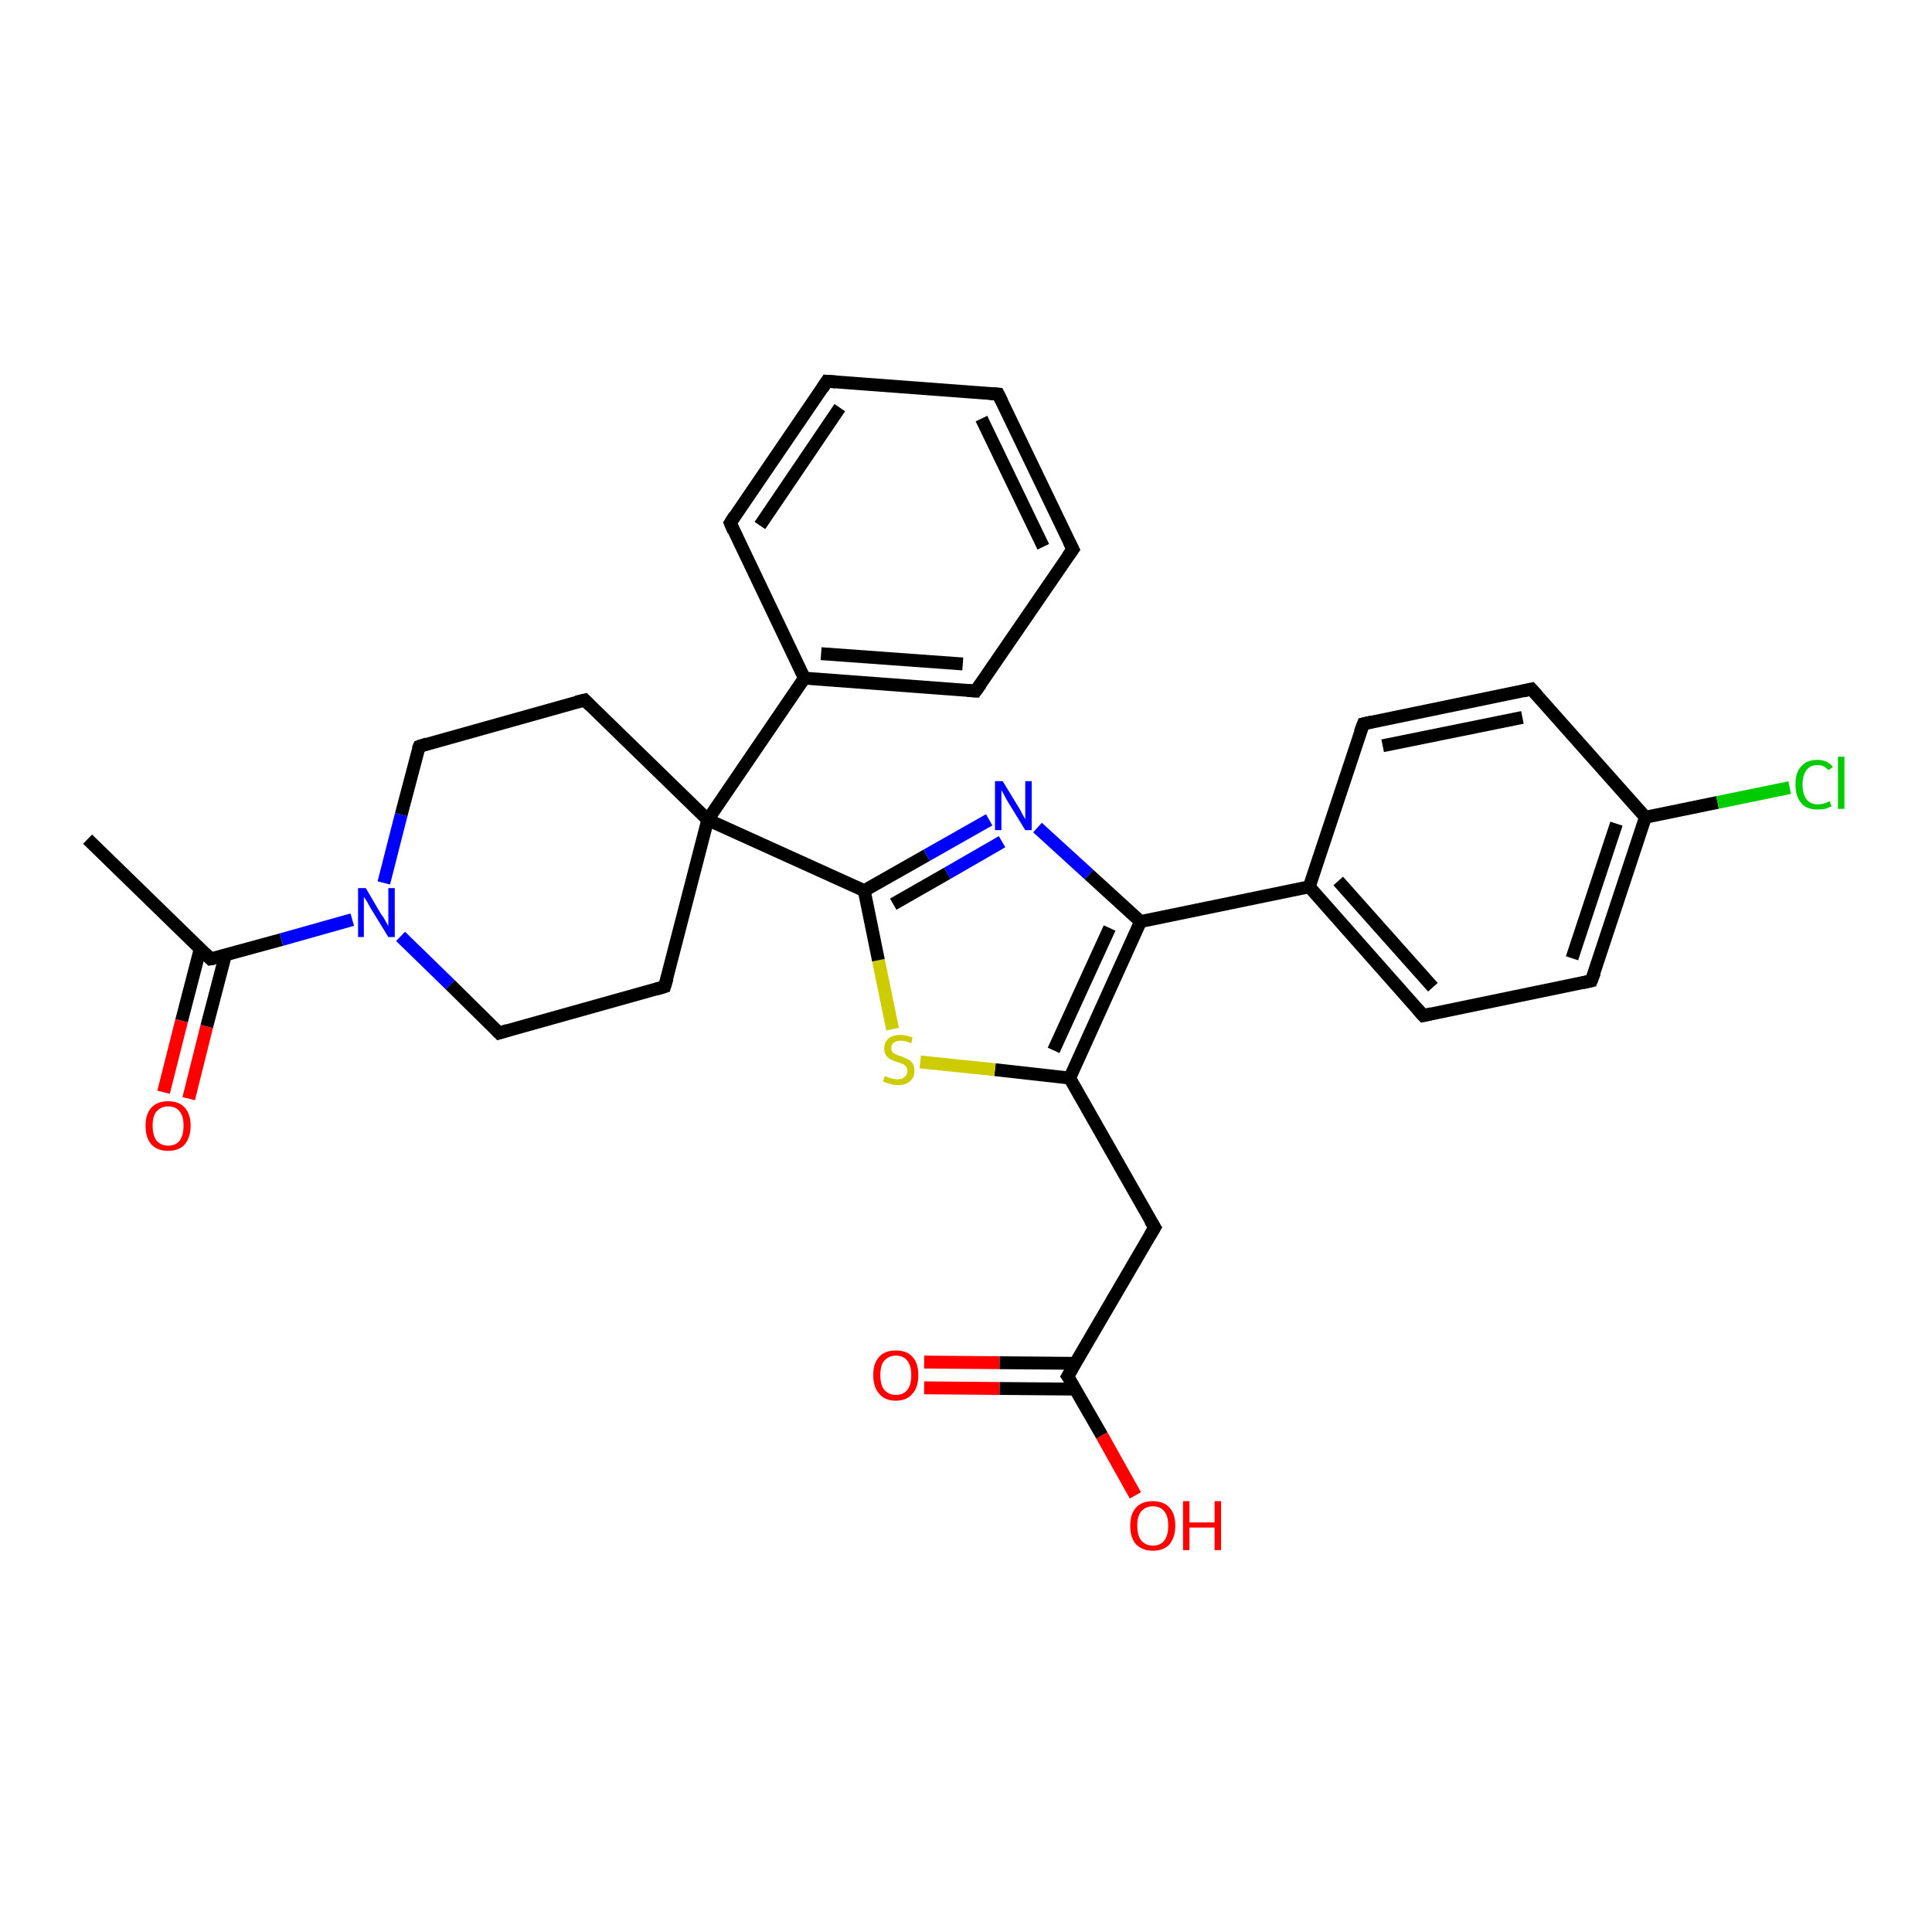 <?xml version='1.0' encoding='iso-8859-1'?>
<svg version='1.1' baseProfile='full'
              xmlns='http://www.w3.org/2000/svg'
                      xmlns:rdkit='http://www.rdkit.org/xml'
                      xmlns:xlink='http://www.w3.org/1999/xlink'
                  xml:space='preserve'
width='300px' height='300px' viewBox='0 0 300 300'>
<!-- END OF HEADER -->
<rect style='opacity:1.0;fill:#FFFFFF;stroke:none' width='300.0' height='300.0' x='0.0' y='0.0'> </rect>
<path class='bond-0 atom-0 atom-1' d='M 13.6,130.3 L 32.7,148.9' style='fill:none;fill-rule:evenodd;stroke:#000000;stroke-width:2.0px;stroke-linecap:butt;stroke-linejoin:miter;stroke-opacity:1' />
<path class='bond-1 atom-1 atom-2' d='M 31.1,147.3 L 28.2,158.5' style='fill:none;fill-rule:evenodd;stroke:#000000;stroke-width:2.0px;stroke-linecap:butt;stroke-linejoin:miter;stroke-opacity:1' />
<path class='bond-1 atom-1 atom-2' d='M 28.2,158.5 L 25.4,169.6' style='fill:none;fill-rule:evenodd;stroke:#FF0000;stroke-width:2.0px;stroke-linecap:butt;stroke-linejoin:miter;stroke-opacity:1' />
<path class='bond-1 atom-1 atom-2' d='M 35.0,148.3 L 32.1,159.4' style='fill:none;fill-rule:evenodd;stroke:#000000;stroke-width:2.0px;stroke-linecap:butt;stroke-linejoin:miter;stroke-opacity:1' />
<path class='bond-1 atom-1 atom-2' d='M 32.1,159.4 L 29.3,170.6' style='fill:none;fill-rule:evenodd;stroke:#FF0000;stroke-width:2.0px;stroke-linecap:butt;stroke-linejoin:miter;stroke-opacity:1' />
<path class='bond-2 atom-1 atom-3' d='M 32.7,148.9 L 43.7,145.9' style='fill:none;fill-rule:evenodd;stroke:#000000;stroke-width:2.0px;stroke-linecap:butt;stroke-linejoin:miter;stroke-opacity:1' />
<path class='bond-2 atom-1 atom-3' d='M 43.7,145.9 L 54.7,142.8' style='fill:none;fill-rule:evenodd;stroke:#0000FF;stroke-width:2.0px;stroke-linecap:butt;stroke-linejoin:miter;stroke-opacity:1' />
<path class='bond-3 atom-3 atom-4' d='M 59.6,137.1 L 62.3,126.5' style='fill:none;fill-rule:evenodd;stroke:#0000FF;stroke-width:2.0px;stroke-linecap:butt;stroke-linejoin:miter;stroke-opacity:1' />
<path class='bond-3 atom-3 atom-4' d='M 62.3,126.5 L 65.1,115.9' style='fill:none;fill-rule:evenodd;stroke:#000000;stroke-width:2.0px;stroke-linecap:butt;stroke-linejoin:miter;stroke-opacity:1' />
<path class='bond-4 atom-4 atom-5' d='M 65.1,115.9 L 90.8,108.7' style='fill:none;fill-rule:evenodd;stroke:#000000;stroke-width:2.0px;stroke-linecap:butt;stroke-linejoin:miter;stroke-opacity:1' />
<path class='bond-5 atom-5 atom-6' d='M 90.8,108.7 L 109.9,127.3' style='fill:none;fill-rule:evenodd;stroke:#000000;stroke-width:2.0px;stroke-linecap:butt;stroke-linejoin:miter;stroke-opacity:1' />
<path class='bond-6 atom-6 atom-7' d='M 109.9,127.3 L 103.2,153.2' style='fill:none;fill-rule:evenodd;stroke:#000000;stroke-width:2.0px;stroke-linecap:butt;stroke-linejoin:miter;stroke-opacity:1' />
<path class='bond-7 atom-7 atom-8' d='M 103.2,153.2 L 77.5,160.4' style='fill:none;fill-rule:evenodd;stroke:#000000;stroke-width:2.0px;stroke-linecap:butt;stroke-linejoin:miter;stroke-opacity:1' />
<path class='bond-8 atom-6 atom-9' d='M 109.9,127.3 L 134.2,138.3' style='fill:none;fill-rule:evenodd;stroke:#000000;stroke-width:2.0px;stroke-linecap:butt;stroke-linejoin:miter;stroke-opacity:1' />
<path class='bond-9 atom-9 atom-10' d='M 134.2,138.3 L 143.9,132.8' style='fill:none;fill-rule:evenodd;stroke:#000000;stroke-width:2.0px;stroke-linecap:butt;stroke-linejoin:miter;stroke-opacity:1' />
<path class='bond-9 atom-9 atom-10' d='M 143.9,132.8 L 153.6,127.3' style='fill:none;fill-rule:evenodd;stroke:#0000FF;stroke-width:2.0px;stroke-linecap:butt;stroke-linejoin:miter;stroke-opacity:1' />
<path class='bond-9 atom-9 atom-10' d='M 138.7,140.4 L 147.1,135.6' style='fill:none;fill-rule:evenodd;stroke:#000000;stroke-width:2.0px;stroke-linecap:butt;stroke-linejoin:miter;stroke-opacity:1' />
<path class='bond-9 atom-9 atom-10' d='M 147.1,135.6 L 155.6,130.7' style='fill:none;fill-rule:evenodd;stroke:#0000FF;stroke-width:2.0px;stroke-linecap:butt;stroke-linejoin:miter;stroke-opacity:1' />
<path class='bond-10 atom-10 atom-11' d='M 161.1,128.5 L 169.1,135.8' style='fill:none;fill-rule:evenodd;stroke:#0000FF;stroke-width:2.0px;stroke-linecap:butt;stroke-linejoin:miter;stroke-opacity:1' />
<path class='bond-10 atom-10 atom-11' d='M 169.1,135.8 L 177.1,143.1' style='fill:none;fill-rule:evenodd;stroke:#000000;stroke-width:2.0px;stroke-linecap:butt;stroke-linejoin:miter;stroke-opacity:1' />
<path class='bond-11 atom-11 atom-12' d='M 177.1,143.1 L 166.1,167.4' style='fill:none;fill-rule:evenodd;stroke:#000000;stroke-width:2.0px;stroke-linecap:butt;stroke-linejoin:miter;stroke-opacity:1' />
<path class='bond-11 atom-11 atom-12' d='M 172.3,144.1 L 163.6,163.1' style='fill:none;fill-rule:evenodd;stroke:#000000;stroke-width:2.0px;stroke-linecap:butt;stroke-linejoin:miter;stroke-opacity:1' />
<path class='bond-12 atom-12 atom-13' d='M 166.1,167.4 L 179.3,190.6' style='fill:none;fill-rule:evenodd;stroke:#000000;stroke-width:2.0px;stroke-linecap:butt;stroke-linejoin:miter;stroke-opacity:1' />
<path class='bond-13 atom-13 atom-14' d='M 179.3,190.6 L 165.8,213.7' style='fill:none;fill-rule:evenodd;stroke:#000000;stroke-width:2.0px;stroke-linecap:butt;stroke-linejoin:miter;stroke-opacity:1' />
<path class='bond-14 atom-14 atom-15' d='M 165.8,213.7 L 171.1,222.9' style='fill:none;fill-rule:evenodd;stroke:#000000;stroke-width:2.0px;stroke-linecap:butt;stroke-linejoin:miter;stroke-opacity:1' />
<path class='bond-14 atom-14 atom-15' d='M 171.1,222.9 L 176.3,232.2' style='fill:none;fill-rule:evenodd;stroke:#FF0000;stroke-width:2.0px;stroke-linecap:butt;stroke-linejoin:miter;stroke-opacity:1' />
<path class='bond-15 atom-14 atom-16' d='M 167.0,211.7 L 155.2,211.6' style='fill:none;fill-rule:evenodd;stroke:#000000;stroke-width:2.0px;stroke-linecap:butt;stroke-linejoin:miter;stroke-opacity:1' />
<path class='bond-15 atom-14 atom-16' d='M 155.2,211.6 L 143.5,211.5' style='fill:none;fill-rule:evenodd;stroke:#FF0000;stroke-width:2.0px;stroke-linecap:butt;stroke-linejoin:miter;stroke-opacity:1' />
<path class='bond-15 atom-14 atom-16' d='M 167.0,215.7 L 155.2,215.6' style='fill:none;fill-rule:evenodd;stroke:#000000;stroke-width:2.0px;stroke-linecap:butt;stroke-linejoin:miter;stroke-opacity:1' />
<path class='bond-15 atom-14 atom-16' d='M 155.2,215.6 L 143.5,215.5' style='fill:none;fill-rule:evenodd;stroke:#FF0000;stroke-width:2.0px;stroke-linecap:butt;stroke-linejoin:miter;stroke-opacity:1' />
<path class='bond-16 atom-12 atom-17' d='M 166.1,167.4 L 154.5,166.1' style='fill:none;fill-rule:evenodd;stroke:#000000;stroke-width:2.0px;stroke-linecap:butt;stroke-linejoin:miter;stroke-opacity:1' />
<path class='bond-16 atom-12 atom-17' d='M 154.5,166.1 L 142.9,164.9' style='fill:none;fill-rule:evenodd;stroke:#CCCC00;stroke-width:2.0px;stroke-linecap:butt;stroke-linejoin:miter;stroke-opacity:1' />
<path class='bond-17 atom-11 atom-18' d='M 177.1,143.1 L 203.3,137.7' style='fill:none;fill-rule:evenodd;stroke:#000000;stroke-width:2.0px;stroke-linecap:butt;stroke-linejoin:miter;stroke-opacity:1' />
<path class='bond-18 atom-18 atom-19' d='M 203.3,137.7 L 221.0,157.7' style='fill:none;fill-rule:evenodd;stroke:#000000;stroke-width:2.0px;stroke-linecap:butt;stroke-linejoin:miter;stroke-opacity:1' />
<path class='bond-18 atom-18 atom-19' d='M 207.8,136.8 L 222.5,153.3' style='fill:none;fill-rule:evenodd;stroke:#000000;stroke-width:2.0px;stroke-linecap:butt;stroke-linejoin:miter;stroke-opacity:1' />
<path class='bond-19 atom-19 atom-20' d='M 221.0,157.7 L 247.1,152.3' style='fill:none;fill-rule:evenodd;stroke:#000000;stroke-width:2.0px;stroke-linecap:butt;stroke-linejoin:miter;stroke-opacity:1' />
<path class='bond-20 atom-20 atom-21' d='M 247.1,152.3 L 255.5,126.9' style='fill:none;fill-rule:evenodd;stroke:#000000;stroke-width:2.0px;stroke-linecap:butt;stroke-linejoin:miter;stroke-opacity:1' />
<path class='bond-20 atom-20 atom-21' d='M 244.1,148.8 L 251.0,127.9' style='fill:none;fill-rule:evenodd;stroke:#000000;stroke-width:2.0px;stroke-linecap:butt;stroke-linejoin:miter;stroke-opacity:1' />
<path class='bond-21 atom-21 atom-22' d='M 255.5,126.9 L 266.7,124.6' style='fill:none;fill-rule:evenodd;stroke:#000000;stroke-width:2.0px;stroke-linecap:butt;stroke-linejoin:miter;stroke-opacity:1' />
<path class='bond-21 atom-21 atom-22' d='M 266.7,124.6 L 277.9,122.3' style='fill:none;fill-rule:evenodd;stroke:#00CC00;stroke-width:2.0px;stroke-linecap:butt;stroke-linejoin:miter;stroke-opacity:1' />
<path class='bond-22 atom-21 atom-23' d='M 255.5,126.9 L 237.8,107.0' style='fill:none;fill-rule:evenodd;stroke:#000000;stroke-width:2.0px;stroke-linecap:butt;stroke-linejoin:miter;stroke-opacity:1' />
<path class='bond-23 atom-23 atom-24' d='M 237.8,107.0 L 211.7,112.4' style='fill:none;fill-rule:evenodd;stroke:#000000;stroke-width:2.0px;stroke-linecap:butt;stroke-linejoin:miter;stroke-opacity:1' />
<path class='bond-23 atom-23 atom-24' d='M 236.4,111.4 L 214.7,115.8' style='fill:none;fill-rule:evenodd;stroke:#000000;stroke-width:2.0px;stroke-linecap:butt;stroke-linejoin:miter;stroke-opacity:1' />
<path class='bond-24 atom-6 atom-25' d='M 109.9,127.3 L 124.9,105.3' style='fill:none;fill-rule:evenodd;stroke:#000000;stroke-width:2.0px;stroke-linecap:butt;stroke-linejoin:miter;stroke-opacity:1' />
<path class='bond-25 atom-25 atom-26' d='M 124.9,105.3 L 151.5,107.3' style='fill:none;fill-rule:evenodd;stroke:#000000;stroke-width:2.0px;stroke-linecap:butt;stroke-linejoin:miter;stroke-opacity:1' />
<path class='bond-25 atom-25 atom-26' d='M 127.5,101.5 L 149.5,103.1' style='fill:none;fill-rule:evenodd;stroke:#000000;stroke-width:2.0px;stroke-linecap:butt;stroke-linejoin:miter;stroke-opacity:1' />
<path class='bond-26 atom-26 atom-27' d='M 151.5,107.3 L 166.6,85.3' style='fill:none;fill-rule:evenodd;stroke:#000000;stroke-width:2.0px;stroke-linecap:butt;stroke-linejoin:miter;stroke-opacity:1' />
<path class='bond-27 atom-27 atom-28' d='M 166.6,85.3 L 155.0,61.2' style='fill:none;fill-rule:evenodd;stroke:#000000;stroke-width:2.0px;stroke-linecap:butt;stroke-linejoin:miter;stroke-opacity:1' />
<path class='bond-27 atom-27 atom-28' d='M 162.0,84.9 L 152.4,65.0' style='fill:none;fill-rule:evenodd;stroke:#000000;stroke-width:2.0px;stroke-linecap:butt;stroke-linejoin:miter;stroke-opacity:1' />
<path class='bond-28 atom-28 atom-29' d='M 155.0,61.2 L 128.4,59.2' style='fill:none;fill-rule:evenodd;stroke:#000000;stroke-width:2.0px;stroke-linecap:butt;stroke-linejoin:miter;stroke-opacity:1' />
<path class='bond-29 atom-29 atom-30' d='M 128.4,59.2 L 113.4,81.2' style='fill:none;fill-rule:evenodd;stroke:#000000;stroke-width:2.0px;stroke-linecap:butt;stroke-linejoin:miter;stroke-opacity:1' />
<path class='bond-29 atom-29 atom-30' d='M 130.4,63.3 L 118.0,81.6' style='fill:none;fill-rule:evenodd;stroke:#000000;stroke-width:2.0px;stroke-linecap:butt;stroke-linejoin:miter;stroke-opacity:1' />
<path class='bond-30 atom-8 atom-3' d='M 77.5,160.4 L 69.9,152.9' style='fill:none;fill-rule:evenodd;stroke:#000000;stroke-width:2.0px;stroke-linecap:butt;stroke-linejoin:miter;stroke-opacity:1' />
<path class='bond-30 atom-8 atom-3' d='M 69.9,152.9 L 62.2,145.4' style='fill:none;fill-rule:evenodd;stroke:#0000FF;stroke-width:2.0px;stroke-linecap:butt;stroke-linejoin:miter;stroke-opacity:1' />
<path class='bond-31 atom-17 atom-9' d='M 138.6,159.8 L 136.4,149.1' style='fill:none;fill-rule:evenodd;stroke:#CCCC00;stroke-width:2.0px;stroke-linecap:butt;stroke-linejoin:miter;stroke-opacity:1' />
<path class='bond-31 atom-17 atom-9' d='M 136.4,149.1 L 134.2,138.3' style='fill:none;fill-rule:evenodd;stroke:#000000;stroke-width:2.0px;stroke-linecap:butt;stroke-linejoin:miter;stroke-opacity:1' />
<path class='bond-32 atom-24 atom-18' d='M 211.7,112.4 L 203.3,137.7' style='fill:none;fill-rule:evenodd;stroke:#000000;stroke-width:2.0px;stroke-linecap:butt;stroke-linejoin:miter;stroke-opacity:1' />
<path class='bond-33 atom-30 atom-25' d='M 113.4,81.2 L 124.9,105.3' style='fill:none;fill-rule:evenodd;stroke:#000000;stroke-width:2.0px;stroke-linecap:butt;stroke-linejoin:miter;stroke-opacity:1' />
<path d='M 31.8,148.0 L 32.7,148.9 L 33.3,148.8' style='fill:none;stroke:#000000;stroke-width:2.0px;stroke-linecap:butt;stroke-linejoin:miter;stroke-opacity:1;' />
<path d='M 64.9,116.4 L 65.1,115.9 L 66.3,115.5' style='fill:none;stroke:#000000;stroke-width:2.0px;stroke-linecap:butt;stroke-linejoin:miter;stroke-opacity:1;' />
<path d='M 89.5,109.0 L 90.8,108.7 L 91.7,109.6' style='fill:none;stroke:#000000;stroke-width:2.0px;stroke-linecap:butt;stroke-linejoin:miter;stroke-opacity:1;' />
<path d='M 103.6,151.9 L 103.2,153.2 L 101.9,153.6' style='fill:none;stroke:#000000;stroke-width:2.0px;stroke-linecap:butt;stroke-linejoin:miter;stroke-opacity:1;' />
<path d='M 78.8,160.0 L 77.5,160.4 L 77.1,160.0' style='fill:none;stroke:#000000;stroke-width:2.0px;stroke-linecap:butt;stroke-linejoin:miter;stroke-opacity:1;' />
<path d='M 178.6,189.5 L 179.3,190.6 L 178.6,191.8' style='fill:none;stroke:#000000;stroke-width:2.0px;stroke-linecap:butt;stroke-linejoin:miter;stroke-opacity:1;' />
<path d='M 166.5,212.5 L 165.8,213.7 L 166.1,214.1' style='fill:none;stroke:#000000;stroke-width:2.0px;stroke-linecap:butt;stroke-linejoin:miter;stroke-opacity:1;' />
<path d='M 220.1,156.7 L 221.0,157.7 L 222.3,157.4' style='fill:none;stroke:#000000;stroke-width:2.0px;stroke-linecap:butt;stroke-linejoin:miter;stroke-opacity:1;' />
<path d='M 245.8,152.6 L 247.1,152.3 L 247.6,151.0' style='fill:none;stroke:#000000;stroke-width:2.0px;stroke-linecap:butt;stroke-linejoin:miter;stroke-opacity:1;' />
<path d='M 238.7,108.0 L 237.8,107.0 L 236.5,107.3' style='fill:none;stroke:#000000;stroke-width:2.0px;stroke-linecap:butt;stroke-linejoin:miter;stroke-opacity:1;' />
<path d='M 213.0,112.1 L 211.7,112.4 L 211.2,113.7' style='fill:none;stroke:#000000;stroke-width:2.0px;stroke-linecap:butt;stroke-linejoin:miter;stroke-opacity:1;' />
<path d='M 150.2,107.2 L 151.5,107.3 L 152.3,106.2' style='fill:none;stroke:#000000;stroke-width:2.0px;stroke-linecap:butt;stroke-linejoin:miter;stroke-opacity:1;' />
<path d='M 165.8,86.4 L 166.6,85.3 L 166.0,84.1' style='fill:none;stroke:#000000;stroke-width:2.0px;stroke-linecap:butt;stroke-linejoin:miter;stroke-opacity:1;' />
<path d='M 155.6,62.4 L 155.0,61.2 L 153.7,61.1' style='fill:none;stroke:#000000;stroke-width:2.0px;stroke-linecap:butt;stroke-linejoin:miter;stroke-opacity:1;' />
<path d='M 129.8,59.3 L 128.4,59.2 L 127.7,60.3' style='fill:none;stroke:#000000;stroke-width:2.0px;stroke-linecap:butt;stroke-linejoin:miter;stroke-opacity:1;' />
<path d='M 114.1,80.1 L 113.4,81.2 L 113.9,82.4' style='fill:none;stroke:#000000;stroke-width:2.0px;stroke-linecap:butt;stroke-linejoin:miter;stroke-opacity:1;' />
<path class='atom-2' d='M 22.6 174.8
Q 22.6 173.0, 23.5 172.0
Q 24.4 171.0, 26.1 171.0
Q 27.8 171.0, 28.7 172.0
Q 29.6 173.0, 29.6 174.8
Q 29.6 176.6, 28.7 177.7
Q 27.8 178.7, 26.1 178.7
Q 24.4 178.7, 23.5 177.7
Q 22.6 176.7, 22.6 174.8
M 26.1 177.9
Q 27.3 177.9, 27.9 177.1
Q 28.5 176.3, 28.5 174.8
Q 28.5 173.3, 27.9 172.6
Q 27.3 171.8, 26.1 171.8
Q 25.0 171.8, 24.3 172.6
Q 23.7 173.3, 23.7 174.8
Q 23.7 176.3, 24.3 177.1
Q 25.0 177.9, 26.1 177.9
' fill='#FF0000'/>
<path class='atom-3' d='M 56.8 137.9
L 59.2 142.0
Q 59.5 142.3, 59.9 143.1
Q 60.3 143.8, 60.3 143.8
L 60.3 137.9
L 61.3 137.9
L 61.3 145.5
L 60.3 145.5
L 57.6 141.1
Q 57.3 140.6, 57.0 140.0
Q 56.6 139.4, 56.5 139.3
L 56.5 145.5
L 55.6 145.5
L 55.6 137.9
L 56.8 137.9
' fill='#0000FF'/>
<path class='atom-10' d='M 155.7 121.3
L 158.2 125.4
Q 158.4 125.7, 158.8 126.5
Q 159.2 127.2, 159.2 127.2
L 159.2 121.3
L 160.2 121.3
L 160.2 128.9
L 159.2 128.9
L 156.5 124.5
Q 156.2 124.0, 155.9 123.4
Q 155.6 122.8, 155.5 122.7
L 155.5 128.9
L 154.5 128.9
L 154.5 121.3
L 155.7 121.3
' fill='#0000FF'/>
<path class='atom-15' d='M 175.5 236.9
Q 175.5 235.1, 176.4 234.1
Q 177.3 233.1, 179.0 233.1
Q 180.7 233.1, 181.6 234.1
Q 182.5 235.1, 182.5 236.9
Q 182.5 238.7, 181.6 239.8
Q 180.7 240.8, 179.0 240.8
Q 177.4 240.8, 176.4 239.8
Q 175.5 238.8, 175.5 236.9
M 179.0 240.0
Q 180.2 240.0, 180.8 239.2
Q 181.4 238.4, 181.4 236.9
Q 181.4 235.4, 180.8 234.7
Q 180.2 233.9, 179.0 233.9
Q 177.9 233.9, 177.2 234.7
Q 176.6 235.4, 176.6 236.9
Q 176.6 238.4, 177.2 239.2
Q 177.9 240.0, 179.0 240.0
' fill='#FF0000'/>
<path class='atom-15' d='M 183.7 233.1
L 184.7 233.1
L 184.7 236.4
L 188.6 236.4
L 188.6 233.1
L 189.6 233.1
L 189.6 240.7
L 188.6 240.7
L 188.6 237.2
L 184.7 237.2
L 184.7 240.7
L 183.7 240.7
L 183.7 233.1
' fill='#FF0000'/>
<path class='atom-16' d='M 135.6 213.5
Q 135.6 211.7, 136.5 210.7
Q 137.4 209.7, 139.1 209.7
Q 140.8 209.7, 141.7 210.7
Q 142.6 211.7, 142.6 213.5
Q 142.6 215.4, 141.7 216.4
Q 140.8 217.5, 139.1 217.5
Q 137.4 217.5, 136.5 216.4
Q 135.6 215.4, 135.6 213.5
M 139.1 216.6
Q 140.3 216.6, 140.9 215.8
Q 141.5 215.1, 141.5 213.5
Q 141.5 212.1, 140.9 211.3
Q 140.3 210.5, 139.1 210.5
Q 138.0 210.5, 137.3 211.3
Q 136.7 212.0, 136.7 213.5
Q 136.7 215.1, 137.3 215.8
Q 138.0 216.6, 139.1 216.6
' fill='#FF0000'/>
<path class='atom-17' d='M 137.4 167.1
Q 137.5 167.1, 137.9 167.3
Q 138.2 167.4, 138.6 167.5
Q 139.0 167.6, 139.4 167.6
Q 140.1 167.6, 140.5 167.2
Q 140.9 166.9, 140.9 166.3
Q 140.9 165.9, 140.7 165.6
Q 140.5 165.4, 140.2 165.2
Q 139.9 165.1, 139.3 164.9
Q 138.7 164.7, 138.3 164.5
Q 137.9 164.3, 137.6 163.9
Q 137.3 163.5, 137.3 162.8
Q 137.3 161.9, 137.9 161.3
Q 138.6 160.7, 139.9 160.7
Q 140.7 160.7, 141.7 161.1
L 141.5 162.0
Q 140.6 161.6, 139.9 161.6
Q 139.2 161.6, 138.8 161.9
Q 138.4 162.2, 138.4 162.7
Q 138.4 163.1, 138.6 163.4
Q 138.8 163.6, 139.1 163.7
Q 139.4 163.9, 139.9 164.0
Q 140.6 164.3, 141.0 164.5
Q 141.4 164.7, 141.7 165.1
Q 142.0 165.6, 142.0 166.3
Q 142.0 167.3, 141.3 167.9
Q 140.6 168.5, 139.4 168.5
Q 138.8 168.5, 138.2 168.3
Q 137.7 168.2, 137.1 167.9
L 137.4 167.1
' fill='#CCCC00'/>
<path class='atom-22' d='M 278.8 121.8
Q 278.8 119.9, 279.7 119.0
Q 280.5 118.0, 282.2 118.0
Q 283.8 118.0, 284.6 119.1
L 283.9 119.6
Q 283.3 118.8, 282.2 118.8
Q 281.1 118.8, 280.5 119.6
Q 279.9 120.4, 279.9 121.8
Q 279.9 123.3, 280.5 124.1
Q 281.1 124.9, 282.3 124.9
Q 283.2 124.9, 284.1 124.4
L 284.4 125.2
Q 284.0 125.4, 283.4 125.6
Q 282.9 125.7, 282.2 125.7
Q 280.5 125.7, 279.7 124.7
Q 278.8 123.7, 278.8 121.8
' fill='#00CC00'/>
<path class='atom-22' d='M 285.4 117.5
L 286.4 117.5
L 286.4 125.6
L 285.4 125.6
L 285.4 117.5
' fill='#00CC00'/>
</svg>

